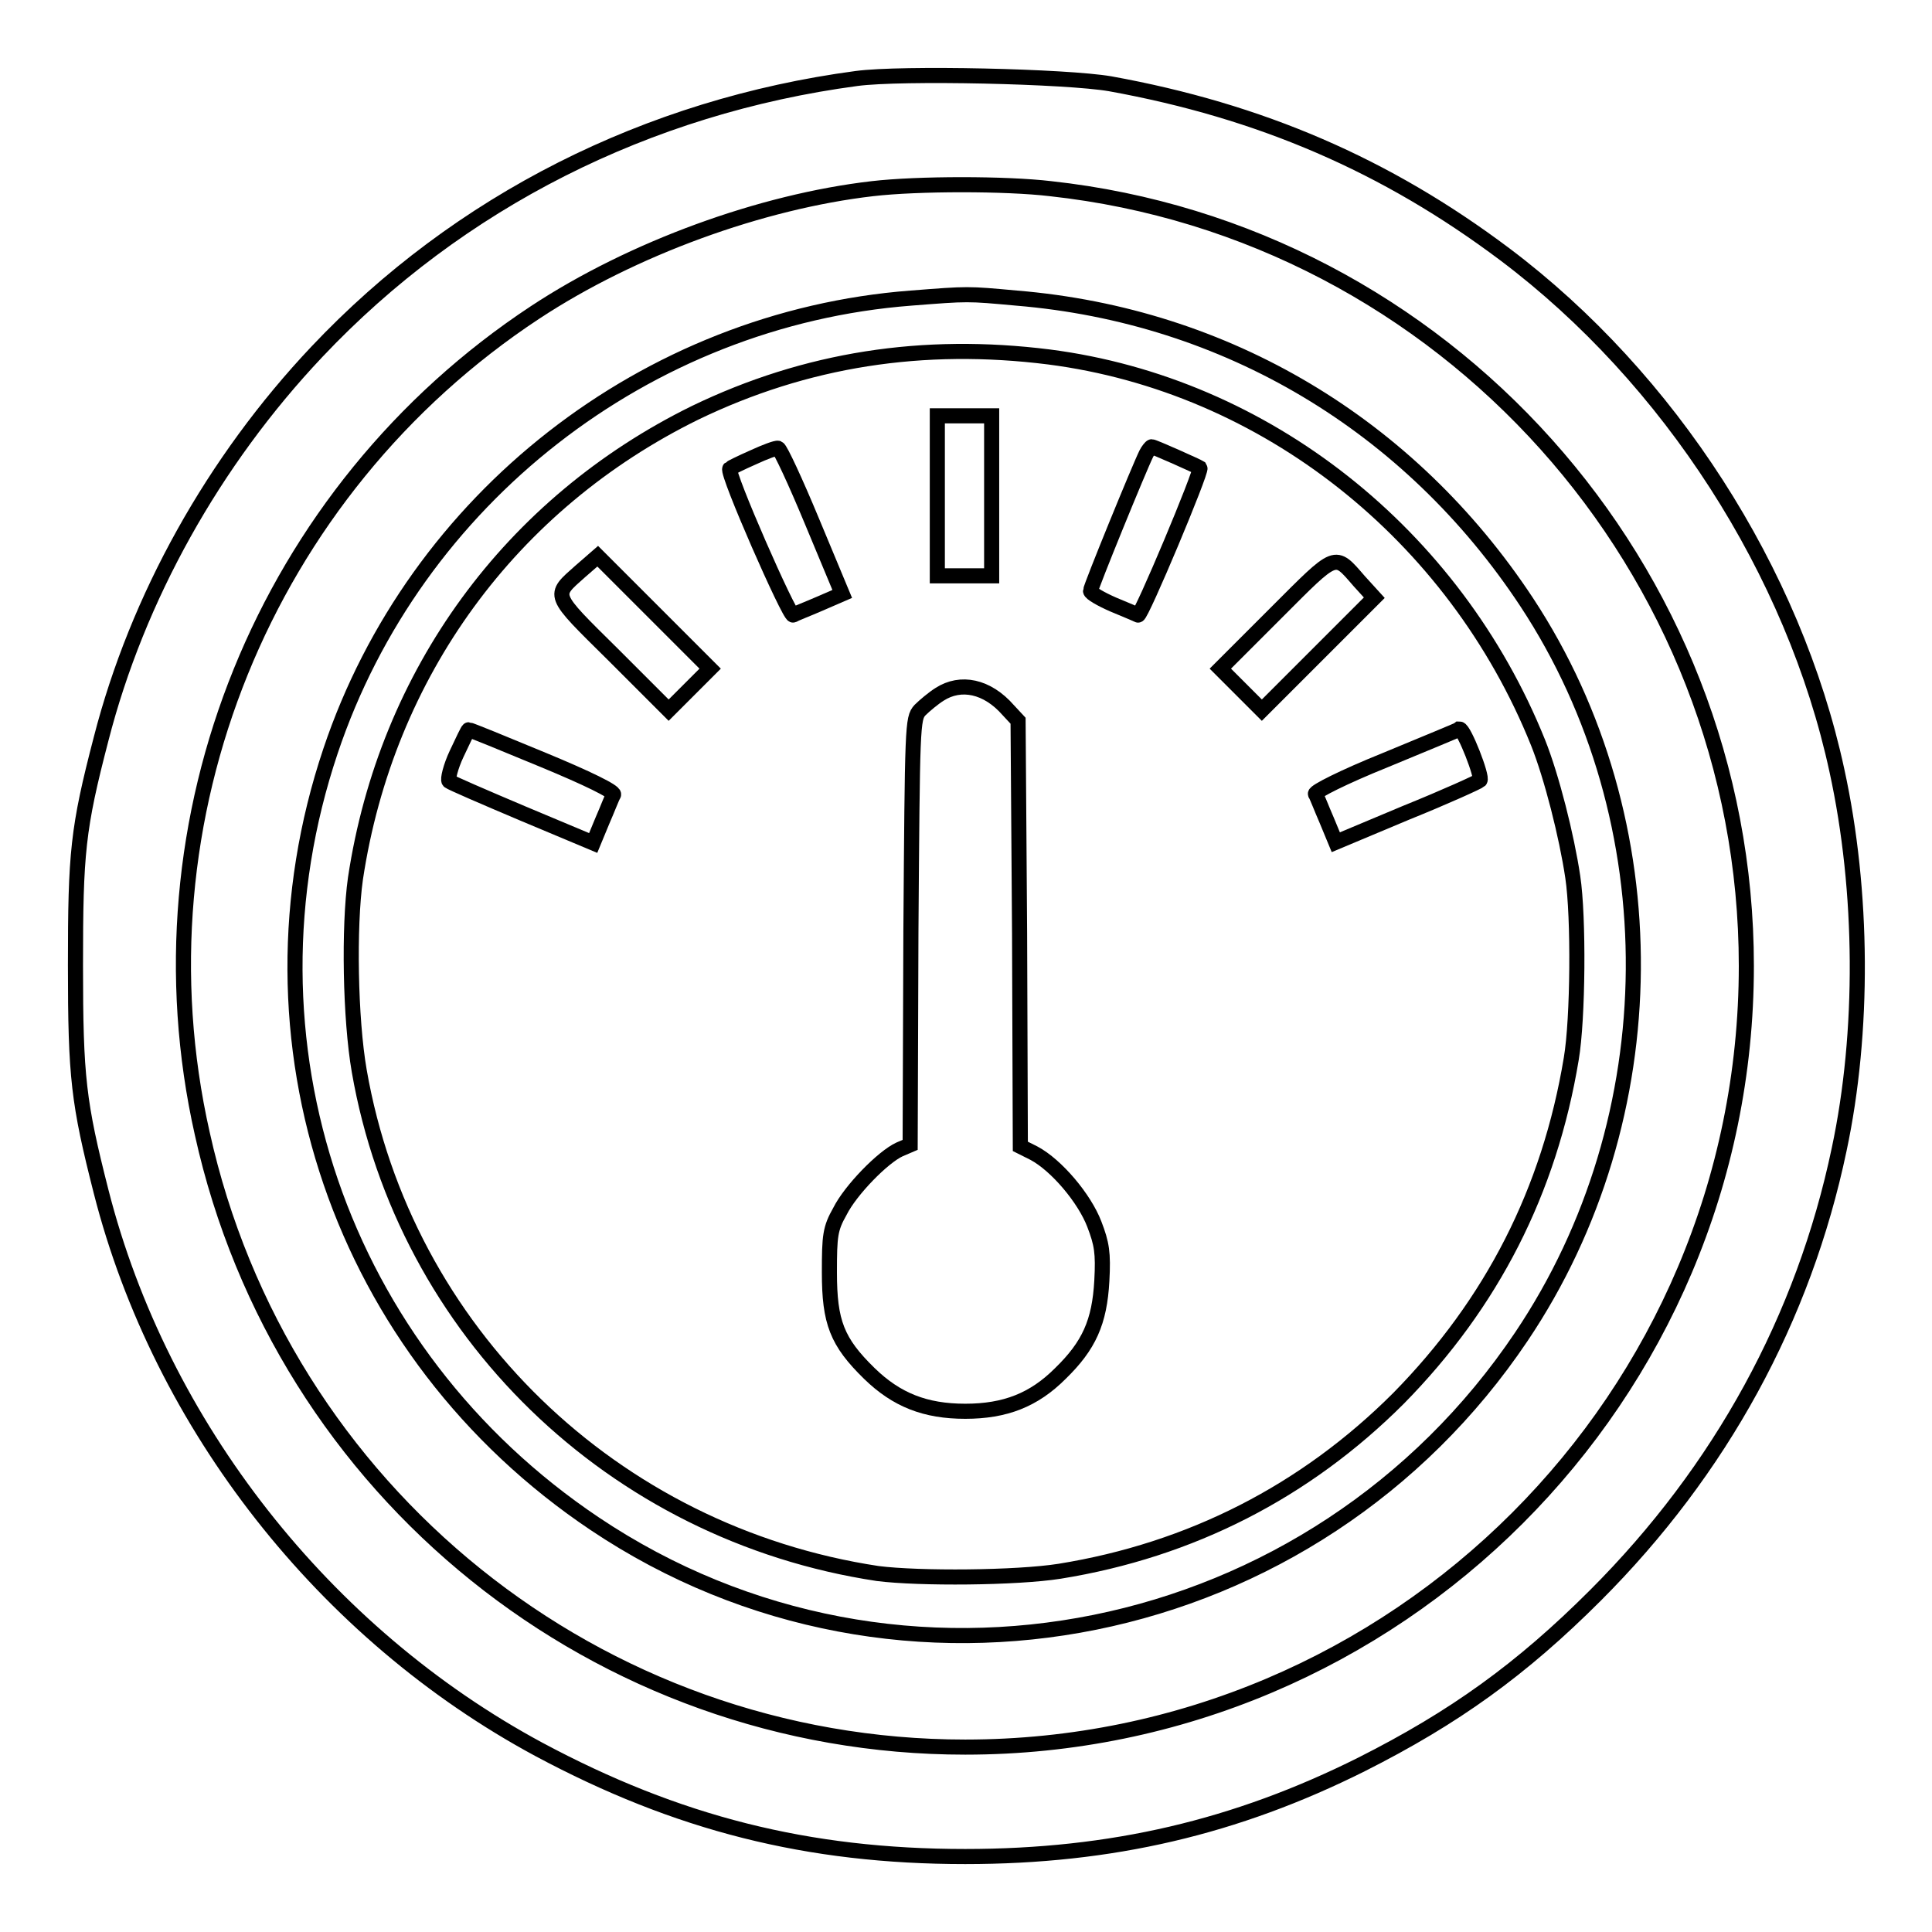 <?xml version="1.0" encoding="utf-8"?>
<!-- Svg Vector Icons : http://www.onlinewebfonts.com/icon -->
<!DOCTYPE svg PUBLIC "-//W3C//DTD SVG 1.1//EN" "http://www.w3.org/Graphics/SVG/1.1/DTD/svg11.dtd">
<svg version="1.1" xmlns="http://www.w3.org/2000/svg" xmlns:xlink="http://www.w3.org/1999/xlink" x="0px" y="0px" viewBox="0 0 256 256" enable-background="new 0 0 256 256" xml:space="preserve">
<g><g><g><path stroke-width="2" fill-opacity="0" stroke="#000000"  d="M113.5,10.4C85.8,14.1,60.8,26.7,42,46.6C28.3,61.1,18.2,79.2,13.4,97.9c-3.1,11.9-3.4,15.1-3.4,30c0,14.9,0.4,18.2,3.4,30c7.9,31,29.6,58.6,58,73.9c18.3,9.8,35.6,14.2,56.5,14.2c19.4,0,35.9-3.9,52.5-12.2c12.3-6.2,21.2-12.6,31-22.4c16.6-16.6,27.6-36.7,32.3-59.1c3.3-15.5,3.2-34.2-0.3-50.2c-5.7-26.4-22.2-52-44-68.4c-15.7-11.8-32.4-19-52.3-22.6C141.3,10.1,119.5,9.6,113.5,10.4z M139.2,25c52.2,5.7,92.2,50.3,92.2,103c0,57.1-46.4,103.5-103.5,103.5c-48.6,0-90.6-33.8-101.1-81.3C17.4,108.5,35.1,65,70.9,41.4c12.9-8.5,30-14.7,44.7-16.4C121.6,24.3,133.3,24.3,139.2,25z"/><path stroke-width="2" fill-opacity="0" stroke="#000000"  d="M120.7,39.5C85.6,42.2,55,66.1,43.8,99.5c-12.9,38.4,1.3,79.8,35,102.4c40.4,27.1,95.4,16,122.8-24.8c19.5-29,19.8-68.3,0.7-97.3c-15.5-23.5-39.8-38-67.6-40.3C128.1,38.9,128.4,38.9,120.7,39.5z M139,47.3c28.7,3.7,53.7,23.5,64.8,51.1c1.8,4.5,3.8,12.4,4.6,17.8c0.8,5.3,0.7,18.8-0.2,24.1c-2.9,17.5-10.5,32.4-22.9,45c-12.3,12.3-27.5,20.1-44.9,22.9c-5.7,0.9-18.6,1-24.1,0.3c-35.1-5.3-62.7-32.1-68.7-66.6c-1.2-6.9-1.4-19.1-0.5-25.5c4.1-27.2,20.6-49.7,45-61.7C106.8,47.6,122.3,45.2,139,47.3z"/><path stroke-width="2" fill-opacity="0" stroke="#000000"  d="M124.2,65.7v10.6h3.6h3.6V65.7V55.1h-3.6h-3.6V65.7z"/><path stroke-width="2" fill-opacity="0" stroke="#000000"  d="M99.8,60.6c-1.6,0.7-3,1.4-3.1,1.5c-0.5,0.5,7.9,19.6,8.4,19.4c0.3-0.2,1.9-0.8,3.5-1.5l3-1.3l-4-9.6c-2.2-5.3-4.2-9.6-4.5-9.7C102.9,59.3,101.3,59.9,99.8,60.6z"/><path stroke-width="2" fill-opacity="0" stroke="#000000"  d="M151.9,60.1c-0.9,1.8-7.4,17.7-7.4,18.2c0,0.3,1.4,1.1,3,1.8c1.7,0.7,3.1,1.3,3.3,1.4c0.4,0.2,8.5-19.1,8.2-19.5c-0.3-0.2-6.1-2.8-6.4-2.8C152.5,59.2,152.1,59.7,151.9,60.1z"/><path stroke-width="2" fill-opacity="0" stroke="#000000"  d="M76.9,75.7c-3.7,3.3-3.9,2.9,4.3,11l7.4,7.4l2.8-2.8l2.7-2.7l-7.5-7.5l-7.4-7.4L76.9,75.7z"/><path stroke-width="2" fill-opacity="0" stroke="#000000"  d="M169.1,81.2l-7.4,7.4l2.8,2.8l2.7,2.7l7.5-7.5l7.4-7.4l-2-2.2C176.8,73.2,177.2,73.1,169.1,81.2z"/><path stroke-width="2" fill-opacity="0" stroke="#000000"  d="M124.5,92c-0.8,0.5-2,1.5-2.6,2.1c-1,1.1-1,2-1.2,29.4l-0.1,28.2l-1.4,0.6c-2.2,1-6.5,5.4-7.9,8.2c-1.3,2.3-1.4,3.2-1.4,8.1c0,6.6,1,9.2,5.3,13.4c3.6,3.5,7.4,5,12.7,5s9.1-1.5,12.6-5c3.8-3.7,5.2-6.8,5.5-12.3c0.2-3.7,0-4.9-1-7.5c-1.3-3.4-5-7.8-8-9.4l-1.8-0.9l-0.1-28.2l-0.2-28.2l-1.3-1.4C130.8,90.9,127.3,90.2,124.5,92z"/><path stroke-width="2" fill-opacity="0" stroke="#000000"  d="M60.5,99.9c-0.8,1.7-1.2,3.4-1,3.6c0.2,0.2,4.6,2.1,9.8,4.3l9.3,3.9l1.2-2.9c0.7-1.6,1.3-3.2,1.5-3.5c0.2-0.4-3.5-2.2-9.3-4.6c-5.3-2.2-9.7-4-9.9-4C62,96.7,61.3,98.2,60.5,99.9z"/><path stroke-width="2" fill-opacity="0" stroke="#000000"  d="M183.6,100.7c-5.7,2.3-9.4,4.2-9.3,4.5c0.2,0.3,0.8,1.9,1.5,3.5l1.2,2.9l9.3-3.9c5.2-2.1,9.6-4.1,9.8-4.3c0.4-0.4-2.1-6.8-2.7-6.8C193.3,96.7,188.9,98.5,183.6,100.7z"/></g></g></g>
</svg>